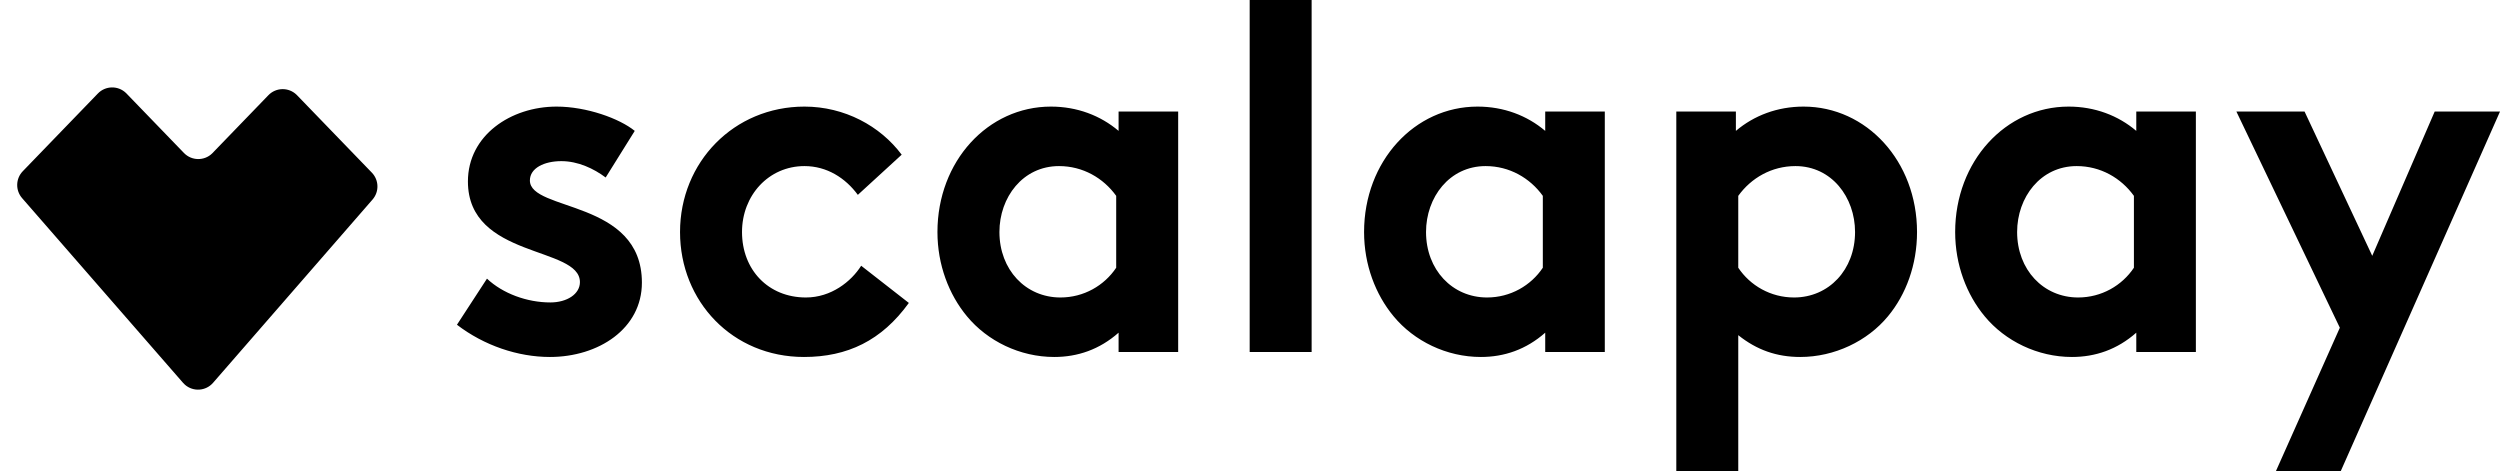 <svg xmlns="http://www.w3.org/2000/svg" xmlns:xlink="http://www.w3.org/1999/xlink" width="138px" height="26px" viewBox="0 0 138 26"><title>Scalapay Heart</title><g id="Page-1" stroke="none" stroke-width="1" fill="none" fill-rule="evenodd"><g id="Mobile-layout" transform="translate(-118, -27)" fill="#000000"><path d="M119.258,36.451 L123.403,32.161 C123.825,31.725 124.52,31.713 124.956,32.135 C124.965,32.143 124.973,32.152 124.982,32.161 L128.155,35.445 C128.577,35.881 129.272,35.893 129.708,35.472 C129.717,35.463 129.725,35.454 129.734,35.445 L132.816,32.255 C133.238,31.819 133.933,31.808 134.369,32.229 C134.378,32.238 134.387,32.246 134.395,32.255 L138.526,36.53 C138.922,36.94 138.939,37.584 138.565,38.014 L129.76,48.132 C129.362,48.589 128.669,48.637 128.211,48.239 C128.173,48.206 128.137,48.17 128.104,48.132 L119.219,37.935 C118.845,37.506 118.862,36.861 119.258,36.451 Z M143.224,44.926 L144.881,42.381 C145.75,43.202 147.092,43.695 148.381,43.695 C149.302,43.695 150.012,43.229 150.012,42.573 C150.012,40.575 143.829,41.286 143.829,37.017 C143.829,34.472 146.197,32.884 148.723,32.884 C150.381,32.884 152.196,33.541 153.038,34.225 L151.433,36.798 C150.775,36.305 149.907,35.895 148.986,35.895 C148.039,35.895 147.25,36.278 147.25,36.962 C147.25,38.686 153.433,38.002 153.433,42.6 C153.433,45.145 151.039,46.705 148.355,46.705 C146.592,46.705 144.723,46.076 143.224,44.926 Z M165.537,41.669 L168.168,43.722 C166.668,45.802 164.774,46.705 162.379,46.705 C158.432,46.705 155.538,43.64 155.538,39.808 C155.538,35.949 158.511,32.884 162.406,32.884 C164.616,32.884 166.589,33.952 167.773,35.539 L165.353,37.756 C164.669,36.825 163.642,36.168 162.406,36.168 C160.432,36.168 158.959,37.783 158.959,39.808 C158.959,41.888 160.406,43.421 162.485,43.421 C163.879,43.421 164.984,42.545 165.537,41.669 Z M179.614,41.779 L179.614,37.811 C178.904,36.825 177.772,36.168 176.457,36.168 C174.457,36.168 173.168,37.893 173.168,39.808 C173.168,41.888 174.615,43.421 176.536,43.421 C177.825,43.421 178.956,42.764 179.614,41.779 Z M183.035,33.158 L183.035,46.432 L179.746,46.432 L179.746,45.364 C178.693,46.295 177.483,46.705 176.194,46.705 C174.299,46.705 172.51,45.829 171.378,44.461 C170.378,43.257 169.747,41.615 169.747,39.808 C169.747,35.895 172.536,32.884 176.009,32.884 C177.457,32.884 178.746,33.377 179.746,34.225 L179.746,33.158 L183.035,33.158 Z M190.402,27 L190.402,46.432 L186.982,46.432 L186.982,27 L190.402,27 Z M203.164,41.779 L203.164,37.811 C202.454,36.825 201.322,36.168 200.007,36.168 C198.007,36.168 196.717,37.893 196.717,39.808 C196.717,41.888 198.165,43.421 200.085,43.421 C201.375,43.421 202.506,42.764 203.164,41.779 Z M206.585,33.158 L206.585,46.432 L203.296,46.432 L203.296,45.364 C202.243,46.295 201.033,46.705 199.743,46.705 C197.849,46.705 196.06,45.829 194.928,44.461 C193.928,43.257 193.297,41.615 193.297,39.808 C193.297,35.895 196.086,32.884 199.559,32.884 C201.006,32.884 202.296,33.377 203.296,34.225 L203.296,33.158 L206.585,33.158 Z M210.532,53 L210.532,33.158 L213.821,33.158 L213.821,34.225 C214.821,33.377 216.11,32.884 217.557,32.884 C221.03,32.884 223.82,35.895 223.82,39.808 C223.82,41.615 223.214,43.257 222.214,44.461 C221.083,45.829 219.267,46.705 217.373,46.705 C216.084,46.705 214.978,46.322 213.952,45.501 L213.952,53 L210.532,53 Z M213.952,37.811 L213.952,41.779 C214.61,42.764 215.742,43.421 217.031,43.421 C218.952,43.421 220.399,41.888 220.399,39.808 C220.399,37.893 219.11,36.168 217.11,36.168 C215.794,36.168 214.663,36.825 213.952,37.811 Z M235.792,41.779 L235.792,37.811 C235.081,36.825 233.95,36.168 232.634,36.168 C230.635,36.168 229.345,37.893 229.345,39.808 C229.345,41.888 230.792,43.421 232.713,43.421 C234.003,43.421 235.134,42.764 235.792,41.779 Z M239.212,33.158 L239.212,46.432 L235.923,46.432 L235.923,45.364 C234.871,46.295 233.66,46.705 232.371,46.705 C230.477,46.705 228.687,45.829 227.556,44.461 C226.556,43.257 225.925,41.615 225.925,39.808 C225.925,35.895 228.714,32.884 232.187,32.884 C233.634,32.884 234.924,33.377 235.923,34.225 L235.923,33.158 L239.212,33.158 Z M247.212,53 L243.633,53 L247.159,45.091 L241.449,33.158 L245.212,33.158 L248.948,41.122 L252.395,33.158 L256,33.158 L247.212,53 Z" id="Combined-Shape"></path></g></g></svg>